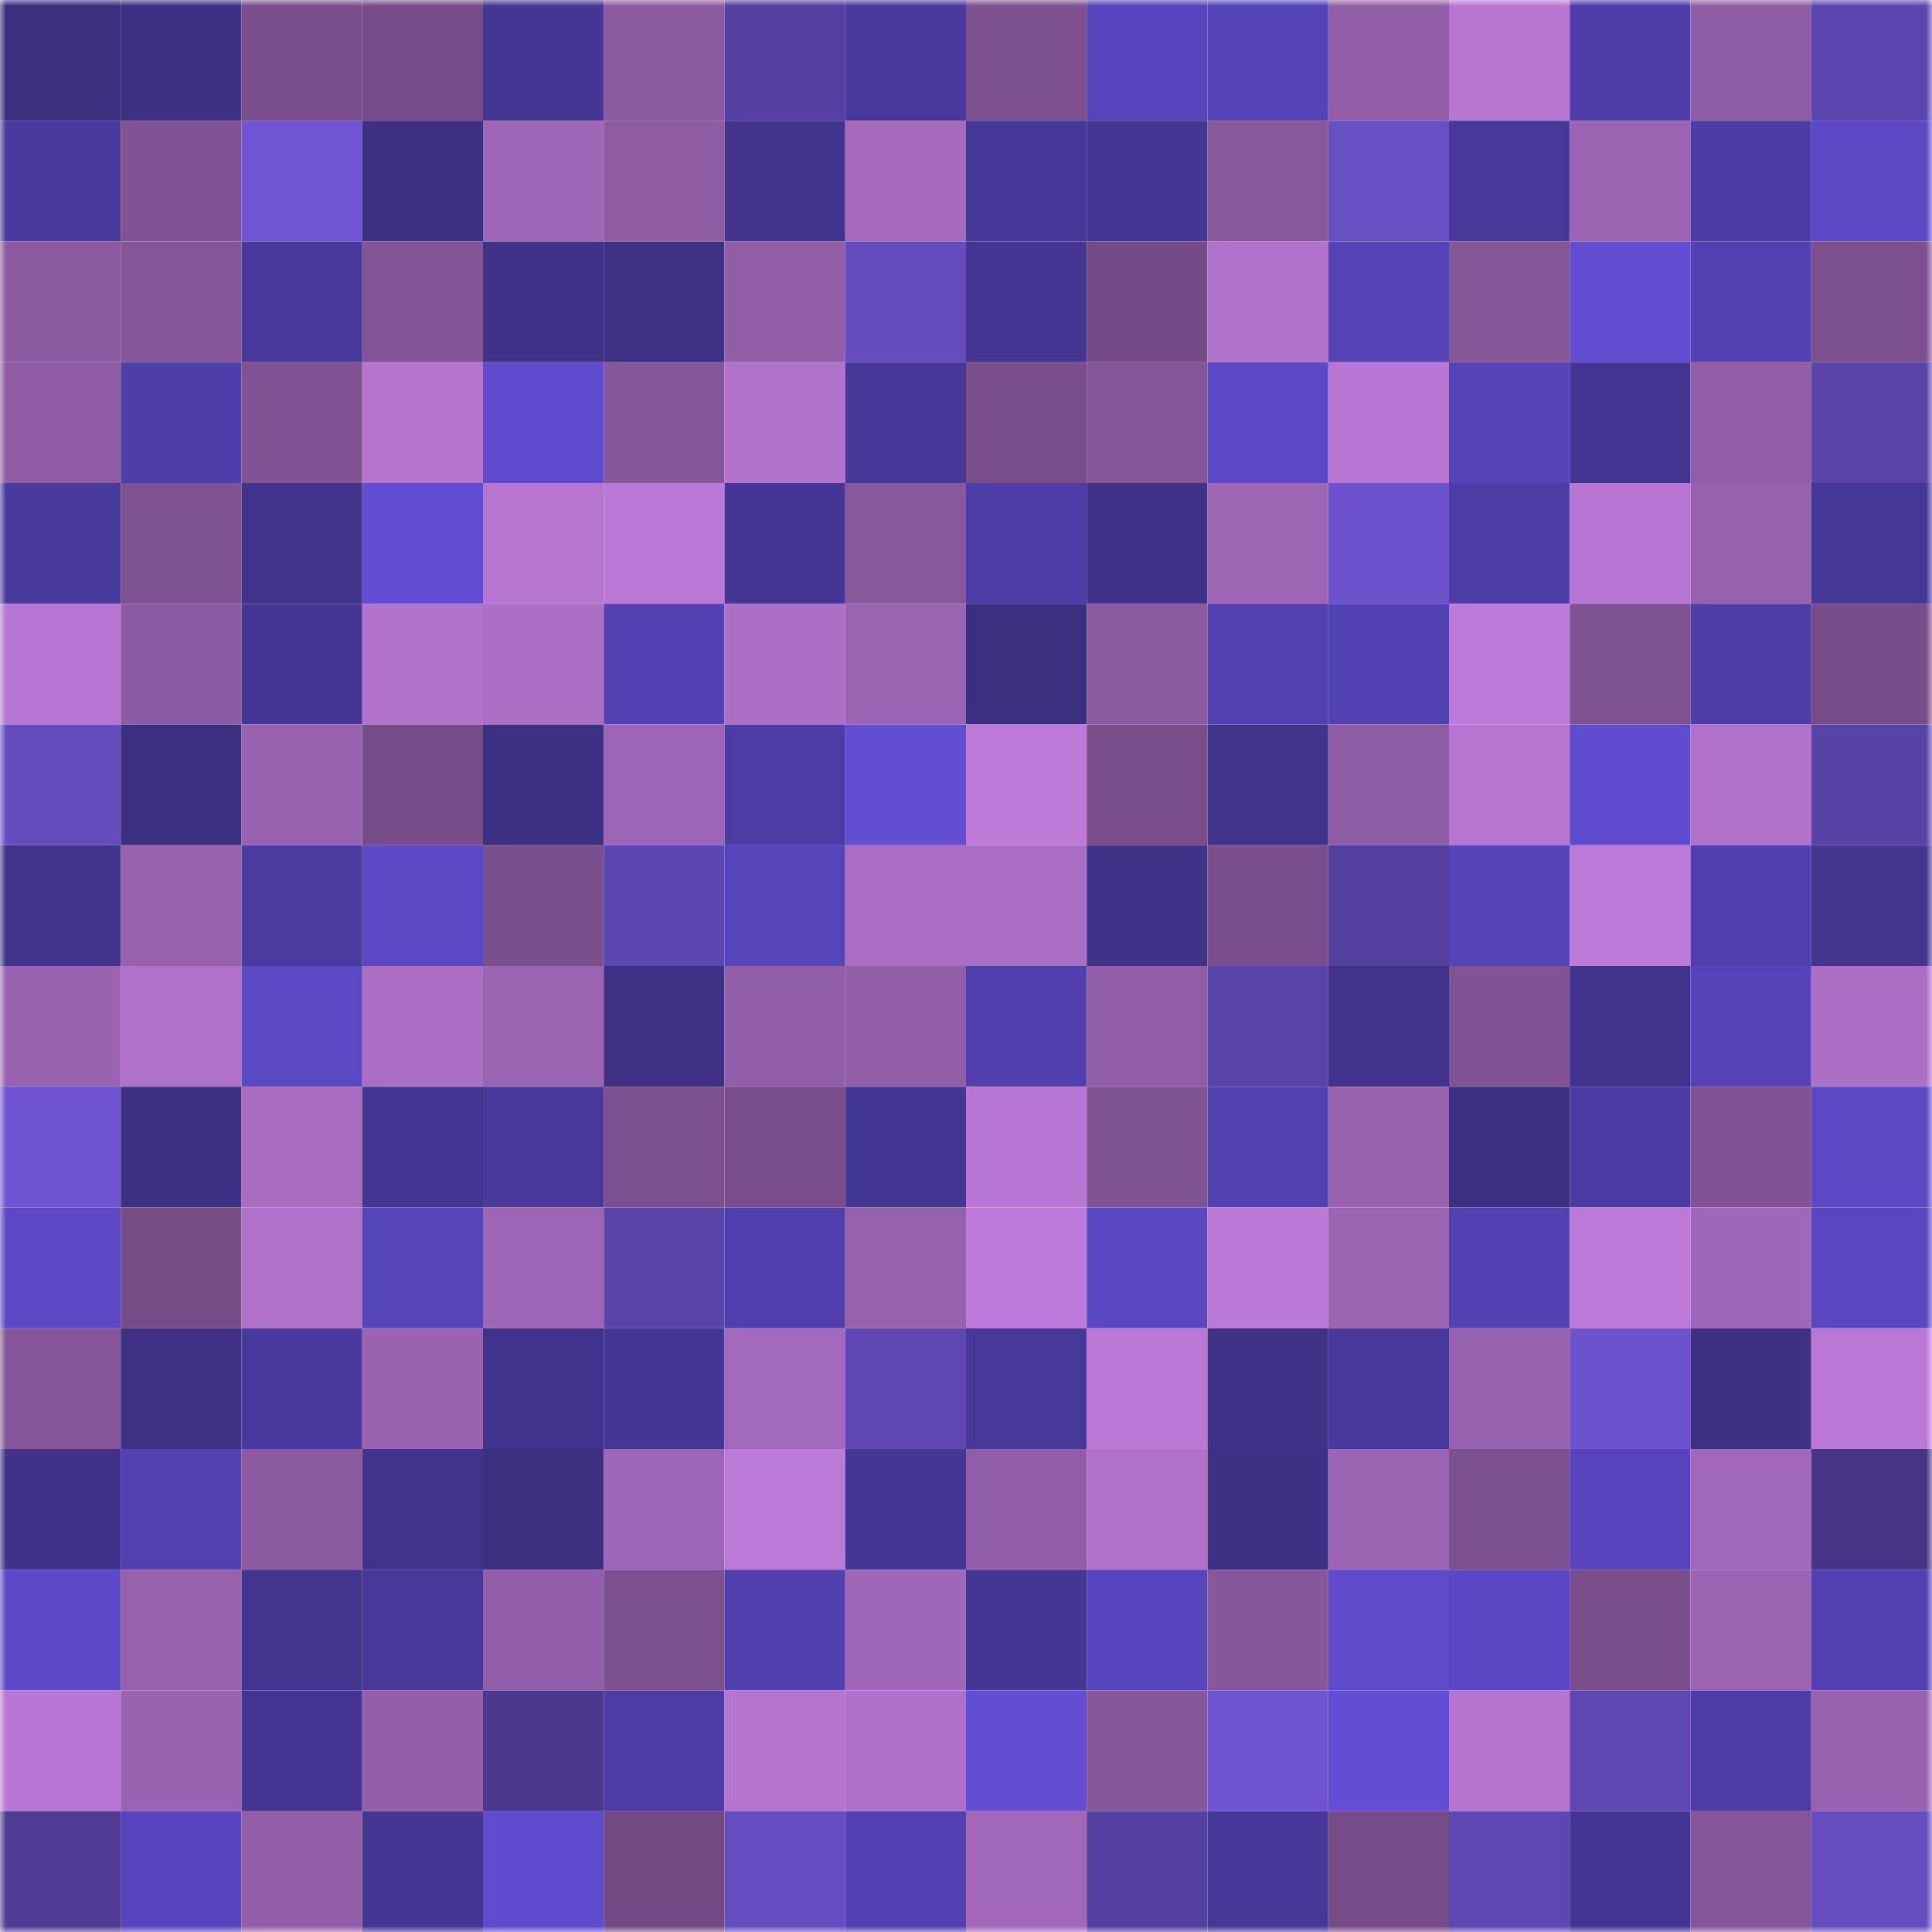 <svg viewBox="0 0 160 160" fill="none" role="img" xmlns="http://www.w3.org/2000/svg" width="240" height="240" name="farcaster%2Cikrom"><mask id="1802238149" mask-type="alpha" maskUnits="userSpaceOnUse" x="0" y="0" width="160" height="160"><rect width="160" height="160" fill="#FFFFFF"></rect></mask><g mask="url(#1802238149)"><rect x="0" y="0" width="10" height="10" fill="#3b2f80"></rect><rect x="10" y="0" width="10" height="10" fill="#3d3084"></rect><rect x="20" y="0" width="10" height="10" fill="#7a4e8c"></rect><rect x="30" y="0" width="10" height="10" fill="#764c88"></rect><rect x="40" y="0" width="10" height="10" fill="#453694"></rect><rect x="50" y="0" width="10" height="10" fill="#8a599f"></rect><rect x="60" y="0" width="10" height="10" fill="#5440a0"></rect><rect x="70" y="0" width="10" height="10" fill="#49399e"></rect><rect x="80" y="0" width="10" height="10" fill="#7d5190"></rect><rect x="90" y="0" width="10" height="10" fill="#5744bc"></rect><rect x="100" y="0" width="10" height="10" fill="#5543b8"></rect><rect x="110" y="0" width="10" height="10" fill="#935fa9"></rect><rect x="120" y="0" width="10" height="10" fill="#b776d2"></rect><rect x="130" y="0" width="10" height="10" fill="#4e3da8"></rect><rect x="140" y="0" width="10" height="10" fill="#8e5ca4"></rect><rect x="150" y="0" width="10" height="10" fill="#5c46b0"></rect><rect x="0" y="10" width="10" height="10" fill="#4a3a9f"></rect><rect x="10" y="10" width="10" height="10" fill="#815395"></rect><rect x="20" y="10" width="10" height="10" fill="#6f54d3"></rect><rect x="30" y="10" width="10" height="10" fill="#3d3084"></rect><rect x="40" y="10" width="10" height="10" fill="#a067b8"></rect><rect x="50" y="10" width="10" height="10" fill="#8f5ca4"></rect><rect x="60" y="10" width="10" height="10" fill="#42338d"></rect><rect x="70" y="10" width="10" height="10" fill="#a56abe"></rect><rect x="80" y="10" width="10" height="10" fill="#463798"></rect><rect x="90" y="10" width="10" height="10" fill="#453694"></rect><rect x="100" y="10" width="10" height="10" fill="#88589d"></rect><rect x="110" y="10" width="10" height="10" fill="#674fc4"></rect><rect x="120" y="10" width="10" height="10" fill="#47389a"></rect><rect x="130" y="10" width="10" height="10" fill="#9b64b2"></rect><rect x="140" y="10" width="10" height="10" fill="#4b3ba2"></rect><rect x="150" y="10" width="10" height="10" fill="#5c48c5"></rect><rect x="0" y="20" width="10" height="10" fill="#8c5aa1"></rect><rect x="10" y="20" width="10" height="10" fill="#845598"></rect><rect x="20" y="20" width="10" height="10" fill="#49399d"></rect><rect x="30" y="20" width="10" height="10" fill="#825496"></rect><rect x="40" y="20" width="10" height="10" fill="#3f3288"></rect><rect x="50" y="20" width="10" height="10" fill="#3e3085"></rect><rect x="60" y="20" width="10" height="10" fill="#915da7"></rect><rect x="70" y="20" width="10" height="10" fill="#644cbe"></rect><rect x="80" y="20" width="10" height="10" fill="#433591"></rect><rect x="90" y="20" width="10" height="10" fill="#734a85"></rect><rect x="100" y="20" width="10" height="10" fill="#b172cc"></rect><rect x="110" y="20" width="10" height="10" fill="#5543b7"></rect><rect x="120" y="20" width="10" height="10" fill="#845597"></rect><rect x="130" y="20" width="10" height="10" fill="#624dd2"></rect><rect x="140" y="20" width="10" height="10" fill="#5240b0"></rect><rect x="150" y="20" width="10" height="10" fill="#7c508f"></rect><rect x="0" y="30" width="10" height="10" fill="#8f5ca5"></rect><rect x="10" y="30" width="10" height="10" fill="#4e3ea9"></rect><rect x="20" y="30" width="10" height="10" fill="#815395"></rect><rect x="30" y="30" width="10" height="10" fill="#b474cf"></rect><rect x="40" y="30" width="10" height="10" fill="#604bce"></rect><rect x="50" y="30" width="10" height="10" fill="#855699"></rect><rect x="60" y="30" width="10" height="10" fill="#b172cc"></rect><rect x="70" y="30" width="10" height="10" fill="#473798"></rect><rect x="80" y="30" width="10" height="10" fill="#794e8b"></rect><rect x="90" y="30" width="10" height="10" fill="#845598"></rect><rect x="100" y="30" width="10" height="10" fill="#5d49c8"></rect><rect x="110" y="30" width="10" height="10" fill="#b977d5"></rect><rect x="120" y="30" width="10" height="10" fill="#5543b7"></rect><rect x="130" y="30" width="10" height="10" fill="#443592"></rect><rect x="140" y="30" width="10" height="10" fill="#915da7"></rect><rect x="150" y="30" width="10" height="10" fill="#5a44aa"></rect><rect x="0" y="40" width="10" height="10" fill="#493a9e"></rect><rect x="10" y="40" width="10" height="10" fill="#7f5292"></rect><rect x="20" y="40" width="10" height="10" fill="#41338c"></rect><rect x="30" y="40" width="10" height="10" fill="#614cd2"></rect><rect x="40" y="40" width="10" height="10" fill="#b575d0"></rect><rect x="50" y="40" width="10" height="10" fill="#ba78d6"></rect><rect x="60" y="40" width="10" height="10" fill="#453695"></rect><rect x="70" y="40" width="10" height="10" fill="#88589d"></rect><rect x="80" y="40" width="10" height="10" fill="#4d3da6"></rect><rect x="90" y="40" width="10" height="10" fill="#403289"></rect><rect x="100" y="40" width="10" height="10" fill="#9e66b5"></rect><rect x="110" y="40" width="10" height="10" fill="#6c52cd"></rect><rect x="120" y="40" width="10" height="10" fill="#4d3da7"></rect><rect x="130" y="40" width="10" height="10" fill="#b776d3"></rect><rect x="140" y="40" width="10" height="10" fill="#9661ad"></rect><rect x="150" y="40" width="10" height="10" fill="#453796"></rect><rect x="0" y="50" width="10" height="10" fill="#b776d3"></rect><rect x="10" y="50" width="10" height="10" fill="#8d5ba3"></rect><rect x="20" y="50" width="10" height="10" fill="#453695"></rect><rect x="30" y="50" width="10" height="10" fill="#b273cd"></rect><rect x="40" y="50" width="10" height="10" fill="#ab6ec5"></rect><rect x="50" y="50" width="10" height="10" fill="#5442b5"></rect><rect x="60" y="50" width="10" height="10" fill="#ac6fc6"></rect><rect x="70" y="50" width="10" height="10" fill="#9b64b3"></rect><rect x="80" y="50" width="10" height="10" fill="#3b2f80"></rect><rect x="90" y="50" width="10" height="10" fill="#8b5aa0"></rect><rect x="100" y="50" width="10" height="10" fill="#5341b2"></rect><rect x="110" y="50" width="10" height="10" fill="#5241b2"></rect><rect x="120" y="50" width="10" height="10" fill="#bd7ad9"></rect><rect x="130" y="50" width="10" height="10" fill="#7e5191"></rect><rect x="140" y="50" width="10" height="10" fill="#4d3da6"></rect><rect x="150" y="50" width="10" height="10" fill="#774d89"></rect><rect x="0" y="60" width="10" height="10" fill="#644cbf"></rect><rect x="10" y="60" width="10" height="10" fill="#3c2f81"></rect><rect x="20" y="60" width="10" height="10" fill="#9962b0"></rect><rect x="30" y="60" width="10" height="10" fill="#764c88"></rect><rect x="40" y="60" width="10" height="10" fill="#3d3083"></rect><rect x="50" y="60" width="10" height="10" fill="#9d65b5"></rect><rect x="60" y="60" width="10" height="10" fill="#4c3ca4"></rect><rect x="70" y="60" width="10" height="10" fill="#624dd3"></rect><rect x="80" y="60" width="10" height="10" fill="#bd7ad9"></rect><rect x="90" y="60" width="10" height="10" fill="#784d8a"></rect><rect x="100" y="60" width="10" height="10" fill="#41338c"></rect><rect x="110" y="60" width="10" height="10" fill="#8e5ca4"></rect><rect x="120" y="60" width="10" height="10" fill="#b575d0"></rect><rect x="130" y="60" width="10" height="10" fill="#5f4bcd"></rect><rect x="140" y="60" width="10" height="10" fill="#b071cb"></rect><rect x="150" y="60" width="10" height="10" fill="#5742a5"></rect><rect x="0" y="70" width="10" height="10" fill="#40338b"></rect><rect x="10" y="70" width="10" height="10" fill="#9761ae"></rect><rect x="20" y="70" width="10" height="10" fill="#4b3ba1"></rect><rect x="30" y="70" width="10" height="10" fill="#5b48c4"></rect><rect x="40" y="70" width="10" height="10" fill="#7a4f8d"></rect><rect x="50" y="70" width="10" height="10" fill="#5c46af"></rect><rect x="60" y="70" width="10" height="10" fill="#5644ba"></rect><rect x="70" y="70" width="10" height="10" fill="#a96dc3"></rect><rect x="80" y="70" width="10" height="10" fill="#a96dc3"></rect><rect x="90" y="70" width="10" height="10" fill="#403289"></rect><rect x="100" y="70" width="10" height="10" fill="#7b4f8e"></rect><rect x="110" y="70" width="10" height="10" fill="#533f9e"></rect><rect x="120" y="70" width="10" height="10" fill="#5543b8"></rect><rect x="130" y="70" width="10" height="10" fill="#bc79d8"></rect><rect x="140" y="70" width="10" height="10" fill="#503fad"></rect><rect x="150" y="70" width="10" height="10" fill="#433590"></rect><rect x="0" y="80" width="10" height="10" fill="#9a63b1"></rect><rect x="10" y="80" width="10" height="10" fill="#af71c9"></rect><rect x="20" y="80" width="10" height="10" fill="#5b48c5"></rect><rect x="30" y="80" width="10" height="10" fill="#ab6ec4"></rect><rect x="40" y="80" width="10" height="10" fill="#9b64b2"></rect><rect x="50" y="80" width="10" height="10" fill="#3e3085"></rect><rect x="60" y="80" width="10" height="10" fill="#925ea9"></rect><rect x="70" y="80" width="10" height="10" fill="#925ea8"></rect><rect x="80" y="80" width="10" height="10" fill="#503fac"></rect><rect x="90" y="80" width="10" height="10" fill="#905da6"></rect><rect x="100" y="80" width="10" height="10" fill="#5843a7"></rect><rect x="110" y="80" width="10" height="10" fill="#41338c"></rect><rect x="120" y="80" width="10" height="10" fill="#815394"></rect><rect x="130" y="80" width="10" height="10" fill="#41338d"></rect><rect x="140" y="80" width="10" height="10" fill="#5643b9"></rect><rect x="150" y="80" width="10" height="10" fill="#ac6fc6"></rect><rect x="0" y="90" width="10" height="10" fill="#6e54d1"></rect><rect x="10" y="90" width="10" height="10" fill="#3d3084"></rect><rect x="20" y="90" width="10" height="10" fill="#a86cc1"></rect><rect x="30" y="90" width="10" height="10" fill="#443592"></rect><rect x="40" y="90" width="10" height="10" fill="#49399d"></rect><rect x="50" y="90" width="10" height="10" fill="#7c508e"></rect><rect x="60" y="90" width="10" height="10" fill="#784d8a"></rect><rect x="70" y="90" width="10" height="10" fill="#443693"></rect><rect x="80" y="90" width="10" height="10" fill="#b977d5"></rect><rect x="90" y="90" width="10" height="10" fill="#7f5292"></rect><rect x="100" y="90" width="10" height="10" fill="#5341b2"></rect><rect x="110" y="90" width="10" height="10" fill="#9862ae"></rect><rect x="120" y="90" width="10" height="10" fill="#3c2f82"></rect><rect x="130" y="90" width="10" height="10" fill="#4b3ba2"></rect><rect x="140" y="90" width="10" height="10" fill="#815395"></rect><rect x="150" y="90" width="10" height="10" fill="#5c48c5"></rect><rect x="0" y="100" width="10" height="10" fill="#5c48c6"></rect><rect x="10" y="100" width="10" height="10" fill="#764c87"></rect><rect x="20" y="100" width="10" height="10" fill="#af71c9"></rect><rect x="30" y="100" width="10" height="10" fill="#5644ba"></rect><rect x="40" y="100" width="10" height="10" fill="#9f66b7"></rect><rect x="50" y="100" width="10" height="10" fill="#5944aa"></rect><rect x="60" y="100" width="10" height="10" fill="#4f3eab"></rect><rect x="70" y="100" width="10" height="10" fill="#9661ad"></rect><rect x="80" y="100" width="10" height="10" fill="#be7ada"></rect><rect x="90" y="100" width="10" height="10" fill="#5a46c1"></rect><rect x="100" y="100" width="10" height="10" fill="#bb79d7"></rect><rect x="110" y="100" width="10" height="10" fill="#9c65b4"></rect><rect x="120" y="100" width="10" height="10" fill="#5442b5"></rect><rect x="130" y="100" width="10" height="10" fill="#bc79d8"></rect><rect x="140" y="100" width="10" height="10" fill="#a067b9"></rect><rect x="150" y="100" width="10" height="10" fill="#5946c0"></rect><rect x="0" y="110" width="10" height="10" fill="#855699"></rect><rect x="10" y="110" width="10" height="10" fill="#3e3186"></rect><rect x="20" y="110" width="10" height="10" fill="#49399e"></rect><rect x="30" y="110" width="10" height="10" fill="#9a63b1"></rect><rect x="40" y="110" width="10" height="10" fill="#41338d"></rect><rect x="50" y="110" width="10" height="10" fill="#453695"></rect><rect x="60" y="110" width="10" height="10" fill="#a369bc"></rect><rect x="70" y="110" width="10" height="10" fill="#5e47b3"></rect><rect x="80" y="110" width="10" height="10" fill="#47389a"></rect><rect x="90" y="110" width="10" height="10" fill="#bb78d7"></rect><rect x="100" y="110" width="10" height="10" fill="#3f3187"></rect><rect x="110" y="110" width="10" height="10" fill="#49399c"></rect><rect x="120" y="110" width="10" height="10" fill="#9962b0"></rect><rect x="130" y="110" width="10" height="10" fill="#6c52cd"></rect><rect x="140" y="110" width="10" height="10" fill="#3d3084"></rect><rect x="150" y="110" width="10" height="10" fill="#ba78d6"></rect><rect x="0" y="120" width="10" height="10" fill="#40328a"></rect><rect x="10" y="120" width="10" height="10" fill="#5240b1"></rect><rect x="20" y="120" width="10" height="10" fill="#8c5aa1"></rect><rect x="30" y="120" width="10" height="10" fill="#41338c"></rect><rect x="40" y="120" width="10" height="10" fill="#3b2f80"></rect><rect x="50" y="120" width="10" height="10" fill="#9d65b5"></rect><rect x="60" y="120" width="10" height="10" fill="#bb79d8"></rect><rect x="70" y="120" width="10" height="10" fill="#443693"></rect><rect x="80" y="120" width="10" height="10" fill="#925ea9"></rect><rect x="90" y="120" width="10" height="10" fill="#af71c9"></rect><rect x="100" y="120" width="10" height="10" fill="#3d3084"></rect><rect x="110" y="120" width="10" height="10" fill="#9c65b4"></rect><rect x="120" y="120" width="10" height="10" fill="#7d5090"></rect><rect x="130" y="120" width="10" height="10" fill="#5845bd"></rect><rect x="140" y="120" width="10" height="10" fill="#a168b9"></rect><rect x="150" y="120" width="10" height="10" fill="#453584"></rect><rect x="0" y="130" width="10" height="10" fill="#5d49c8"></rect><rect x="10" y="130" width="10" height="10" fill="#9761ae"></rect><rect x="20" y="130" width="10" height="10" fill="#42348f"></rect><rect x="30" y="130" width="10" height="10" fill="#47389a"></rect><rect x="40" y="130" width="10" height="10" fill="#945faa"></rect><rect x="50" y="130" width="10" height="10" fill="#7c508e"></rect><rect x="60" y="130" width="10" height="10" fill="#503fac"></rect><rect x="70" y="130" width="10" height="10" fill="#a067b8"></rect><rect x="80" y="130" width="10" height="10" fill="#443693"></rect><rect x="90" y="130" width="10" height="10" fill="#5845be"></rect><rect x="100" y="130" width="10" height="10" fill="#87579b"></rect><rect x="110" y="130" width="10" height="10" fill="#5f4acc"></rect><rect x="120" y="130" width="10" height="10" fill="#5b47c3"></rect><rect x="130" y="130" width="10" height="10" fill="#794e8b"></rect><rect x="140" y="130" width="10" height="10" fill="#9c65b4"></rect><rect x="150" y="130" width="10" height="10" fill="#5240b0"></rect><rect x="0" y="140" width="10" height="10" fill="#b977d5"></rect><rect x="10" y="140" width="10" height="10" fill="#9963b1"></rect><rect x="20" y="140" width="10" height="10" fill="#443592"></rect><rect x="30" y="140" width="10" height="10" fill="#935fa9"></rect><rect x="40" y="140" width="10" height="10" fill="#4a388c"></rect><rect x="50" y="140" width="10" height="10" fill="#4d3ca5"></rect><rect x="60" y="140" width="10" height="10" fill="#b474cf"></rect><rect x="70" y="140" width="10" height="10" fill="#ae70c9"></rect><rect x="80" y="140" width="10" height="10" fill="#624dd3"></rect><rect x="90" y="140" width="10" height="10" fill="#86579b"></rect><rect x="100" y="140" width="10" height="10" fill="#6e54d1"></rect><rect x="110" y="140" width="10" height="10" fill="#634dd4"></rect><rect x="120" y="140" width="10" height="10" fill="#b474d0"></rect><rect x="130" y="140" width="10" height="10" fill="#5e47b2"></rect><rect x="140" y="140" width="10" height="10" fill="#4c3ca4"></rect><rect x="150" y="140" width="10" height="10" fill="#9962b0"></rect><rect x="0" y="150" width="10" height="10" fill="#4f3c95"></rect><rect x="10" y="150" width="10" height="10" fill="#5744bc"></rect><rect x="20" y="150" width="10" height="10" fill="#945faa"></rect><rect x="30" y="150" width="10" height="10" fill="#453694"></rect><rect x="40" y="150" width="10" height="10" fill="#604bcf"></rect><rect x="50" y="150" width="10" height="10" fill="#724a83"></rect><rect x="60" y="150" width="10" height="10" fill="#654dc1"></rect><rect x="70" y="150" width="10" height="10" fill="#5341b3"></rect><rect x="80" y="150" width="10" height="10" fill="#a168ba"></rect><rect x="90" y="150" width="10" height="10" fill="#5440a0"></rect><rect x="100" y="150" width="10" height="10" fill="#463798"></rect><rect x="110" y="150" width="10" height="10" fill="#764c88"></rect><rect x="120" y="150" width="10" height="10" fill="#5e47b2"></rect><rect x="130" y="150" width="10" height="10" fill="#443592"></rect><rect x="140" y="150" width="10" height="10" fill="#845598"></rect><rect x="150" y="150" width="10" height="10" fill="#654dc0"></rect></g></svg>